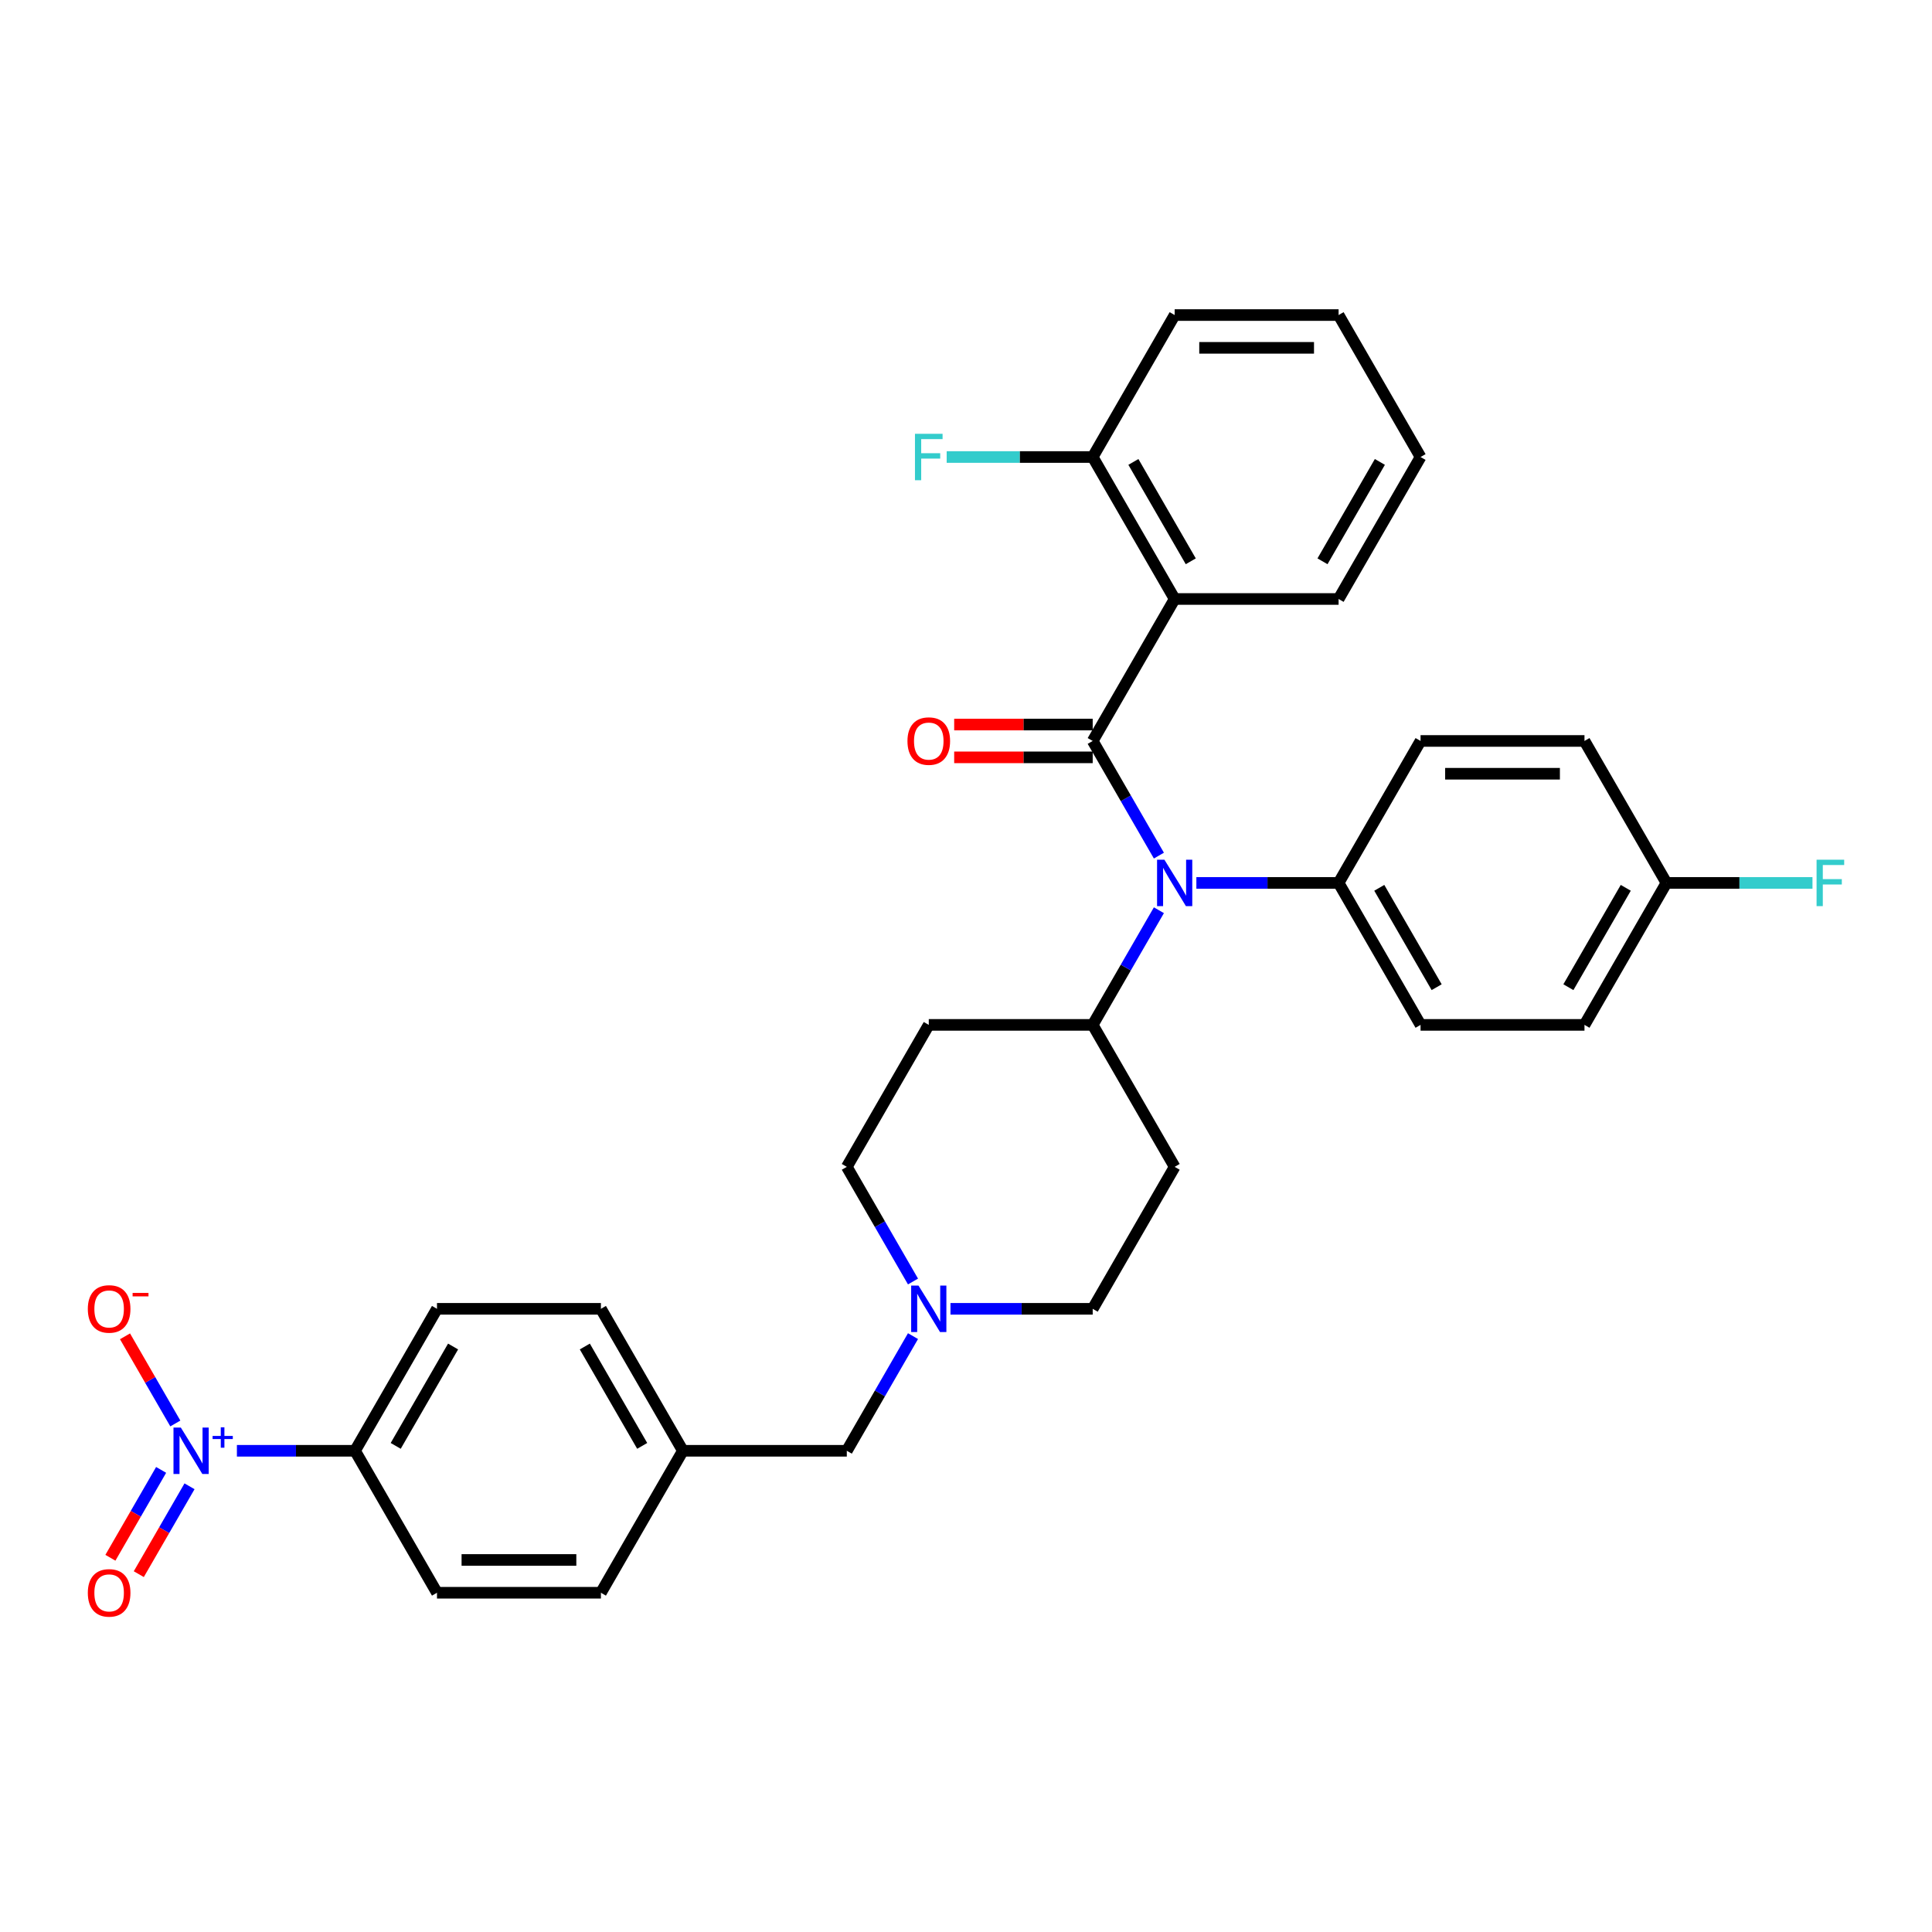<?xml version='1.0' encoding='iso-8859-1'?>
<svg version='1.1' baseProfile='full'
              xmlns='http://www.w3.org/2000/svg'
                      xmlns:rdkit='http://www.rdkit.org/xml'
                      xmlns:xlink='http://www.w3.org/1999/xlink'
                  xml:space='preserve'
width='1000px' height='1000px' viewBox='0 0 1000 1000'>
<!-- END OF HEADER -->
<rect style='opacity:1.0;fill:#FFFFFF;stroke:none' width='1000' height='1000' x='0' y='0'> </rect>
<path class='bond-0' d='M 608.005,603.96 L 565.58,677.442' style='fill:none;fill-rule:evenodd;stroke:#000000;stroke-width:6px;stroke-linecap:butt;stroke-linejoin:miter;stroke-opacity:1' />
<path class='bond-1' d='M 608.005,603.96 L 565.58,530.479' style='fill:none;fill-rule:evenodd;stroke:#000000;stroke-width:6px;stroke-linecap:butt;stroke-linejoin:miter;stroke-opacity:1' />
<path class='bond-2' d='M 565.58,677.442 L 528.772,677.442' style='fill:none;fill-rule:evenodd;stroke:#000000;stroke-width:6px;stroke-linecap:butt;stroke-linejoin:miter;stroke-opacity:1' />
<path class='bond-2' d='M 528.772,677.442 L 491.965,677.442' style='fill:none;fill-rule:evenodd;stroke:#0000FF;stroke-width:6px;stroke-linecap:butt;stroke-linejoin:miter;stroke-opacity:1' />
<path class='bond-3' d='M 472.569,663.306 L 455.438,633.633' style='fill:none;fill-rule:evenodd;stroke:#0000FF;stroke-width:6px;stroke-linecap:butt;stroke-linejoin:miter;stroke-opacity:1' />
<path class='bond-3' d='M 455.438,633.633 L 438.306,603.96' style='fill:none;fill-rule:evenodd;stroke:#000000;stroke-width:6px;stroke-linecap:butt;stroke-linejoin:miter;stroke-opacity:1' />
<path class='bond-4' d='M 472.569,691.578 L 455.438,721.251' style='fill:none;fill-rule:evenodd;stroke:#0000FF;stroke-width:6px;stroke-linecap:butt;stroke-linejoin:miter;stroke-opacity:1' />
<path class='bond-4' d='M 455.438,721.251 L 438.306,750.923' style='fill:none;fill-rule:evenodd;stroke:#000000;stroke-width:6px;stroke-linecap:butt;stroke-linejoin:miter;stroke-opacity:1' />
<path class='bond-5' d='M 438.306,603.96 L 480.731,530.479' style='fill:none;fill-rule:evenodd;stroke:#000000;stroke-width:6px;stroke-linecap:butt;stroke-linejoin:miter;stroke-opacity:1' />
<path class='bond-6' d='M 480.731,530.479 L 565.58,530.479' style='fill:none;fill-rule:evenodd;stroke:#000000;stroke-width:6px;stroke-linecap:butt;stroke-linejoin:miter;stroke-opacity:1' />
<path class='bond-7' d='M 565.58,530.479 L 582.712,500.806' style='fill:none;fill-rule:evenodd;stroke:#000000;stroke-width:6px;stroke-linecap:butt;stroke-linejoin:miter;stroke-opacity:1' />
<path class='bond-7' d='M 582.712,500.806 L 599.843,471.133' style='fill:none;fill-rule:evenodd;stroke:#0000FF;stroke-width:6px;stroke-linecap:butt;stroke-linejoin:miter;stroke-opacity:1' />
<path class='bond-8' d='M 311.032,677.442 L 353.457,750.923' style='fill:none;fill-rule:evenodd;stroke:#000000;stroke-width:6px;stroke-linecap:butt;stroke-linejoin:miter;stroke-opacity:1' />
<path class='bond-8' d='M 302.7,696.949 L 332.397,748.386' style='fill:none;fill-rule:evenodd;stroke:#000000;stroke-width:6px;stroke-linecap:butt;stroke-linejoin:miter;stroke-opacity:1' />
<path class='bond-9' d='M 311.032,677.442 L 226.183,677.442' style='fill:none;fill-rule:evenodd;stroke:#000000;stroke-width:6px;stroke-linecap:butt;stroke-linejoin:miter;stroke-opacity:1' />
<path class='bond-10' d='M 353.457,750.923 L 311.032,824.405' style='fill:none;fill-rule:evenodd;stroke:#000000;stroke-width:6px;stroke-linecap:butt;stroke-linejoin:miter;stroke-opacity:1' />
<path class='bond-11' d='M 353.457,750.923 L 438.306,750.923' style='fill:none;fill-rule:evenodd;stroke:#000000;stroke-width:6px;stroke-linecap:butt;stroke-linejoin:miter;stroke-opacity:1' />
<path class='bond-12' d='M 599.843,442.861 L 582.712,413.189' style='fill:none;fill-rule:evenodd;stroke:#0000FF;stroke-width:6px;stroke-linecap:butt;stroke-linejoin:miter;stroke-opacity:1' />
<path class='bond-12' d='M 582.712,413.189 L 565.58,383.516' style='fill:none;fill-rule:evenodd;stroke:#000000;stroke-width:6px;stroke-linecap:butt;stroke-linejoin:miter;stroke-opacity:1' />
<path class='bond-13' d='M 619.239,456.997 L 656.046,456.997' style='fill:none;fill-rule:evenodd;stroke:#0000FF;stroke-width:6px;stroke-linecap:butt;stroke-linejoin:miter;stroke-opacity:1' />
<path class='bond-13' d='M 656.046,456.997 L 692.854,456.997' style='fill:none;fill-rule:evenodd;stroke:#000000;stroke-width:6px;stroke-linecap:butt;stroke-linejoin:miter;stroke-opacity:1' />
<path class='bond-14' d='M 608.005,163.071 L 692.854,163.071' style='fill:none;fill-rule:evenodd;stroke:#000000;stroke-width:6px;stroke-linecap:butt;stroke-linejoin:miter;stroke-opacity:1' />
<path class='bond-14' d='M 620.732,180.041 L 680.126,180.041' style='fill:none;fill-rule:evenodd;stroke:#000000;stroke-width:6px;stroke-linecap:butt;stroke-linejoin:miter;stroke-opacity:1' />
<path class='bond-15' d='M 608.005,163.071 L 565.58,236.553' style='fill:none;fill-rule:evenodd;stroke:#000000;stroke-width:6px;stroke-linecap:butt;stroke-linejoin:miter;stroke-opacity:1' />
<path class='bond-16' d='M 565.58,375.031 L 529.731,375.031' style='fill:none;fill-rule:evenodd;stroke:#000000;stroke-width:6px;stroke-linecap:butt;stroke-linejoin:miter;stroke-opacity:1' />
<path class='bond-16' d='M 529.731,375.031 L 493.882,375.031' style='fill:none;fill-rule:evenodd;stroke:#FF0000;stroke-width:6px;stroke-linecap:butt;stroke-linejoin:miter;stroke-opacity:1' />
<path class='bond-16' d='M 565.58,392.001 L 529.731,392.001' style='fill:none;fill-rule:evenodd;stroke:#000000;stroke-width:6px;stroke-linecap:butt;stroke-linejoin:miter;stroke-opacity:1' />
<path class='bond-16' d='M 529.731,392.001 L 493.882,392.001' style='fill:none;fill-rule:evenodd;stroke:#FF0000;stroke-width:6px;stroke-linecap:butt;stroke-linejoin:miter;stroke-opacity:1' />
<path class='bond-17' d='M 565.58,383.516 L 608.005,310.034' style='fill:none;fill-rule:evenodd;stroke:#000000;stroke-width:6px;stroke-linecap:butt;stroke-linejoin:miter;stroke-opacity:1' />
<path class='bond-18' d='M 692.854,163.071 L 735.278,236.553' style='fill:none;fill-rule:evenodd;stroke:#000000;stroke-width:6px;stroke-linecap:butt;stroke-linejoin:miter;stroke-opacity:1' />
<path class='bond-19' d='M 692.854,456.997 L 735.278,383.516' style='fill:none;fill-rule:evenodd;stroke:#000000;stroke-width:6px;stroke-linecap:butt;stroke-linejoin:miter;stroke-opacity:1' />
<path class='bond-20' d='M 692.854,456.997 L 735.278,530.479' style='fill:none;fill-rule:evenodd;stroke:#000000;stroke-width:6px;stroke-linecap:butt;stroke-linejoin:miter;stroke-opacity:1' />
<path class='bond-20' d='M 713.914,459.535 L 743.611,510.972' style='fill:none;fill-rule:evenodd;stroke:#000000;stroke-width:6px;stroke-linecap:butt;stroke-linejoin:miter;stroke-opacity:1' />
<path class='bond-21' d='M 862.552,456.997 L 820.127,530.479' style='fill:none;fill-rule:evenodd;stroke:#000000;stroke-width:6px;stroke-linecap:butt;stroke-linejoin:miter;stroke-opacity:1' />
<path class='bond-21' d='M 841.492,459.535 L 811.795,510.972' style='fill:none;fill-rule:evenodd;stroke:#000000;stroke-width:6px;stroke-linecap:butt;stroke-linejoin:miter;stroke-opacity:1' />
<path class='bond-22' d='M 862.552,456.997 L 900.344,456.997' style='fill:none;fill-rule:evenodd;stroke:#000000;stroke-width:6px;stroke-linecap:butt;stroke-linejoin:miter;stroke-opacity:1' />
<path class='bond-22' d='M 900.344,456.997 L 938.136,456.997' style='fill:none;fill-rule:evenodd;stroke:#33CCCC;stroke-width:6px;stroke-linecap:butt;stroke-linejoin:miter;stroke-opacity:1' />
<path class='bond-23' d='M 862.552,456.997 L 820.127,383.516' style='fill:none;fill-rule:evenodd;stroke:#000000;stroke-width:6px;stroke-linecap:butt;stroke-linejoin:miter;stroke-opacity:1' />
<path class='bond-24' d='M 735.278,383.516 L 820.127,383.516' style='fill:none;fill-rule:evenodd;stroke:#000000;stroke-width:6px;stroke-linecap:butt;stroke-linejoin:miter;stroke-opacity:1' />
<path class='bond-24' d='M 748.006,400.486 L 807.4,400.486' style='fill:none;fill-rule:evenodd;stroke:#000000;stroke-width:6px;stroke-linecap:butt;stroke-linejoin:miter;stroke-opacity:1' />
<path class='bond-25' d='M 735.278,530.479 L 820.127,530.479' style='fill:none;fill-rule:evenodd;stroke:#000000;stroke-width:6px;stroke-linecap:butt;stroke-linejoin:miter;stroke-opacity:1' />
<path class='bond-26' d='M 735.278,236.553 L 692.854,310.034' style='fill:none;fill-rule:evenodd;stroke:#000000;stroke-width:6px;stroke-linecap:butt;stroke-linejoin:miter;stroke-opacity:1' />
<path class='bond-26' d='M 714.218,239.09 L 684.521,290.527' style='fill:none;fill-rule:evenodd;stroke:#000000;stroke-width:6px;stroke-linecap:butt;stroke-linejoin:miter;stroke-opacity:1' />
<path class='bond-27' d='M 692.854,310.034 L 608.005,310.034' style='fill:none;fill-rule:evenodd;stroke:#000000;stroke-width:6px;stroke-linecap:butt;stroke-linejoin:miter;stroke-opacity:1' />
<path class='bond-28' d='M 608.005,310.034 L 565.58,236.553' style='fill:none;fill-rule:evenodd;stroke:#000000;stroke-width:6px;stroke-linecap:butt;stroke-linejoin:miter;stroke-opacity:1' />
<path class='bond-28' d='M 616.337,290.527 L 586.64,239.09' style='fill:none;fill-rule:evenodd;stroke:#000000;stroke-width:6px;stroke-linecap:butt;stroke-linejoin:miter;stroke-opacity:1' />
<path class='bond-29' d='M 565.58,236.553 L 527.788,236.553' style='fill:none;fill-rule:evenodd;stroke:#000000;stroke-width:6px;stroke-linecap:butt;stroke-linejoin:miter;stroke-opacity:1' />
<path class='bond-29' d='M 527.788,236.553 L 489.996,236.553' style='fill:none;fill-rule:evenodd;stroke:#33CCCC;stroke-width:6px;stroke-linecap:butt;stroke-linejoin:miter;stroke-opacity:1' />
<path class='bond-30' d='M 311.032,824.405 L 226.183,824.405' style='fill:none;fill-rule:evenodd;stroke:#000000;stroke-width:6px;stroke-linecap:butt;stroke-linejoin:miter;stroke-opacity:1' />
<path class='bond-30' d='M 298.305,807.435 L 238.911,807.435' style='fill:none;fill-rule:evenodd;stroke:#000000;stroke-width:6px;stroke-linecap:butt;stroke-linejoin:miter;stroke-opacity:1' />
<path class='bond-31' d='M 226.183,824.405 L 183.759,750.923' style='fill:none;fill-rule:evenodd;stroke:#000000;stroke-width:6px;stroke-linecap:butt;stroke-linejoin:miter;stroke-opacity:1' />
<path class='bond-32' d='M 183.759,750.923 L 226.183,677.442' style='fill:none;fill-rule:evenodd;stroke:#000000;stroke-width:6px;stroke-linecap:butt;stroke-linejoin:miter;stroke-opacity:1' />
<path class='bond-32' d='M 204.819,748.386 L 234.516,696.949' style='fill:none;fill-rule:evenodd;stroke:#000000;stroke-width:6px;stroke-linecap:butt;stroke-linejoin:miter;stroke-opacity:1' />
<path class='bond-33' d='M 183.759,750.923 L 153.19,750.923' style='fill:none;fill-rule:evenodd;stroke:#000000;stroke-width:6px;stroke-linecap:butt;stroke-linejoin:miter;stroke-opacity:1' />
<path class='bond-33' d='M 153.19,750.923 L 122.62,750.923' style='fill:none;fill-rule:evenodd;stroke:#0000FF;stroke-width:6px;stroke-linecap:butt;stroke-linejoin:miter;stroke-opacity:1' />
<path class='bond-34' d='M 90.748,736.788 L 77.726,714.233' style='fill:none;fill-rule:evenodd;stroke:#0000FF;stroke-width:6px;stroke-linecap:butt;stroke-linejoin:miter;stroke-opacity:1' />
<path class='bond-34' d='M 77.726,714.233 L 64.705,691.679' style='fill:none;fill-rule:evenodd;stroke:#FF0000;stroke-width:6px;stroke-linecap:butt;stroke-linejoin:miter;stroke-opacity:1' />
<path class='bond-35' d='M 83.4,760.817 L 70.27,783.558' style='fill:none;fill-rule:evenodd;stroke:#0000FF;stroke-width:6px;stroke-linecap:butt;stroke-linejoin:miter;stroke-opacity:1' />
<path class='bond-35' d='M 70.27,783.558 L 57.141,806.299' style='fill:none;fill-rule:evenodd;stroke:#FF0000;stroke-width:6px;stroke-linecap:butt;stroke-linejoin:miter;stroke-opacity:1' />
<path class='bond-35' d='M 98.096,769.302 L 84.967,792.043' style='fill:none;fill-rule:evenodd;stroke:#0000FF;stroke-width:6px;stroke-linecap:butt;stroke-linejoin:miter;stroke-opacity:1' />
<path class='bond-35' d='M 84.967,792.043 L 71.837,814.784' style='fill:none;fill-rule:evenodd;stroke:#FF0000;stroke-width:6px;stroke-linecap:butt;stroke-linejoin:miter;stroke-opacity:1' />
<path  class='atom-2' d='M 475.419 665.427
L 483.293 678.155
Q 484.074 679.41, 485.33 681.684
Q 486.585 683.958, 486.653 684.094
L 486.653 665.427
L 489.844 665.427
L 489.844 689.457
L 486.551 689.457
L 478.1 675.541
Q 477.116 673.912, 476.064 672.046
Q 475.046 670.179, 474.74 669.602
L 474.74 689.457
L 471.618 689.457
L 471.618 665.427
L 475.419 665.427
' fill='#0000FF'/>
<path  class='atom-8' d='M 602.693 444.983
L 610.567 457.71
Q 611.348 458.966, 612.603 461.24
Q 613.859 463.514, 613.927 463.65
L 613.927 444.983
L 617.117 444.983
L 617.117 469.012
L 613.825 469.012
L 605.374 455.097
Q 604.39 453.468, 603.338 451.601
Q 602.32 449.734, 602.014 449.157
L 602.014 469.012
L 598.892 469.012
L 598.892 444.983
L 602.693 444.983
' fill='#0000FF'/>
<path  class='atom-11' d='M 469.7 383.584
Q 469.7 377.814, 472.551 374.59
Q 475.402 371.365, 480.731 371.365
Q 486.059 371.365, 488.91 374.59
Q 491.761 377.814, 491.761 383.584
Q 491.761 389.421, 488.876 392.747
Q 485.991 396.04, 480.731 396.04
Q 475.436 396.04, 472.551 392.747
Q 469.7 389.455, 469.7 383.584
M 480.731 393.324
Q 484.396 393.324, 486.365 390.881
Q 488.367 388.403, 488.367 383.584
Q 488.367 378.866, 486.365 376.49
Q 484.396 374.081, 480.731 374.081
Q 477.065 374.081, 475.063 376.456
Q 473.094 378.832, 473.094 383.584
Q 473.094 388.437, 475.063 390.881
Q 477.065 393.324, 480.731 393.324
' fill='#FF0000'/>
<path  class='atom-15' d='M 940.257 444.983
L 954.545 444.983
L 954.545 447.732
L 943.481 447.732
L 943.481 455.029
L 953.324 455.029
L 953.324 457.812
L 943.481 457.812
L 943.481 469.012
L 940.257 469.012
L 940.257 444.983
' fill='#33CCCC'/>
<path  class='atom-24' d='M 473.586 224.538
L 487.875 224.538
L 487.875 227.287
L 476.811 227.287
L 476.811 234.584
L 486.653 234.584
L 486.653 237.367
L 476.811 237.367
L 476.811 248.567
L 473.586 248.567
L 473.586 224.538
' fill='#33CCCC'/>
<path  class='atom-29' d='M 93.598 738.909
L 101.472 751.636
Q 102.253 752.892, 103.508 755.166
Q 104.764 757.44, 104.832 757.576
L 104.832 738.909
L 108.022 738.909
L 108.022 762.938
L 104.73 762.938
L 96.279 749.023
Q 95.295 747.394, 94.243 745.527
Q 93.225 743.66, 92.919 743.083
L 92.919 762.938
L 89.797 762.938
L 89.797 738.909
L 93.598 738.909
' fill='#0000FF'/>
<path  class='atom-29' d='M 110.038 743.24
L 114.272 743.24
L 114.272 738.783
L 116.154 738.783
L 116.154 743.24
L 120.499 743.24
L 120.499 744.853
L 116.154 744.853
L 116.154 749.333
L 114.272 749.333
L 114.272 744.853
L 110.038 744.853
L 110.038 743.24
' fill='#0000FF'/>
<path  class='atom-30' d='M 45.455 677.51
Q 45.455 671.74, 48.306 668.516
Q 51.156 665.292, 56.485 665.292
Q 61.813 665.292, 64.664 668.516
Q 67.515 671.74, 67.515 677.51
Q 67.515 683.347, 64.63 686.674
Q 61.746 689.966, 56.485 689.966
Q 51.19 689.966, 48.306 686.674
Q 45.455 683.381, 45.455 677.51
M 56.485 687.251
Q 60.15 687.251, 62.119 684.807
Q 64.121 682.329, 64.121 677.51
Q 64.121 672.792, 62.119 670.416
Q 60.15 668.007, 56.485 668.007
Q 52.819 668.007, 50.817 670.383
Q 48.849 672.758, 48.849 677.51
Q 48.849 682.363, 50.817 684.807
Q 52.819 687.251, 56.485 687.251
' fill='#FF0000'/>
<path  class='atom-30' d='M 68.635 669.214
L 76.856 669.214
L 76.856 671.006
L 68.635 671.006
L 68.635 669.214
' fill='#FF0000'/>
<path  class='atom-31' d='M 45.455 824.473
Q 45.455 818.703, 48.306 815.479
Q 51.156 812.255, 56.485 812.255
Q 61.813 812.255, 64.664 815.479
Q 67.515 818.703, 67.515 824.473
Q 67.515 830.311, 64.63 833.637
Q 61.746 836.929, 56.485 836.929
Q 51.19 836.929, 48.306 833.637
Q 45.455 830.344, 45.455 824.473
M 56.485 834.214
Q 60.15 834.214, 62.119 831.77
Q 64.121 829.292, 64.121 824.473
Q 64.121 819.755, 62.119 817.38
Q 60.15 814.97, 56.485 814.97
Q 52.819 814.97, 50.817 817.346
Q 48.849 819.721, 48.849 824.473
Q 48.849 829.326, 50.817 831.77
Q 52.819 834.214, 56.485 834.214
' fill='#FF0000'/>
</svg>
